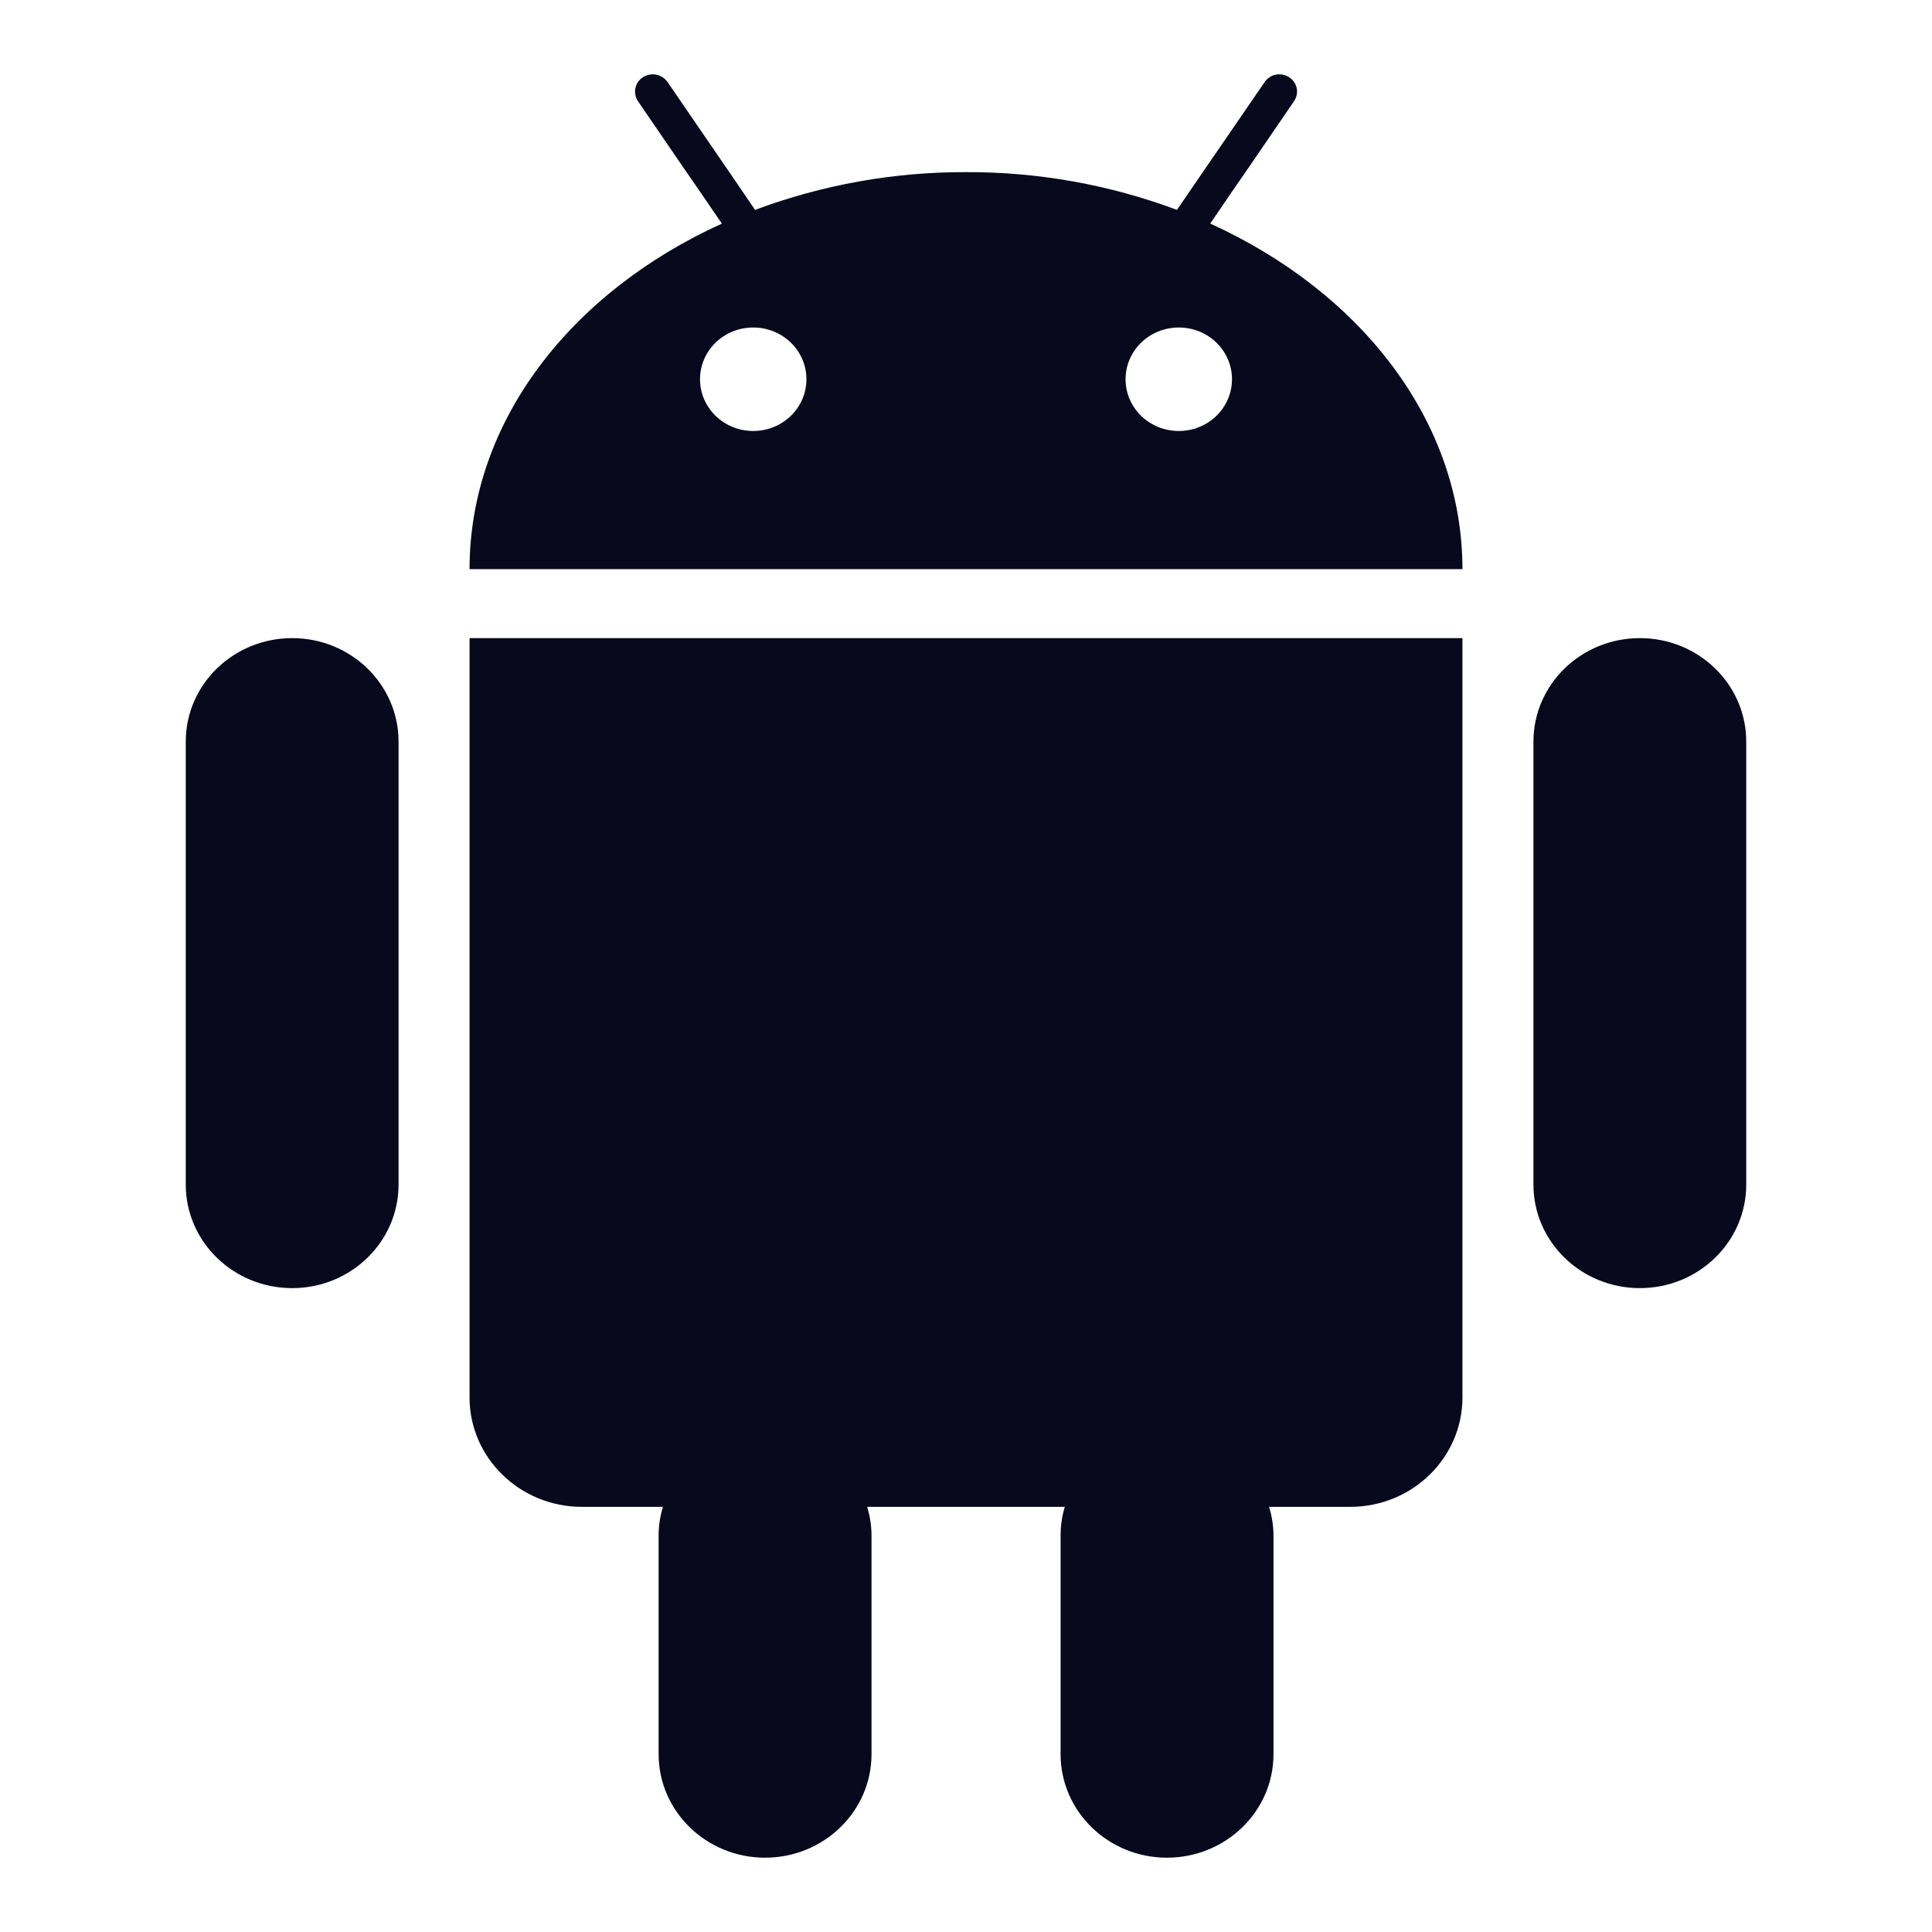 <?xml version="1.0" encoding="UTF-8"?> <svg xmlns="http://www.w3.org/2000/svg" width="52" height="52" viewBox="0 0 52 52" fill="none"><path fill-rule="evenodd" clip-rule="evenodd" d="M31.727 11.6C30.935 11.6 30.295 10.977 30.295 10.207C30.295 9.437 30.935 8.815 31.727 8.815C32.519 8.815 33.159 9.436 33.159 10.207C33.159 10.977 32.519 11.6 31.727 11.6ZM20.273 11.6C19.481 11.6 18.841 10.977 18.841 10.207C18.841 9.437 19.481 8.815 20.273 8.815C21.065 8.815 21.705 9.436 21.705 10.207C21.705 10.977 21.065 11.6 20.273 11.6ZM32.573 6.019L33.107 5.234L33.641 4.461L34.83 2.722C34.865 2.671 34.889 2.614 34.901 2.554C34.913 2.494 34.913 2.432 34.901 2.372C34.888 2.312 34.864 2.255 34.828 2.204C34.793 2.154 34.748 2.111 34.696 2.079C34.591 2.01 34.464 1.985 34.34 2.009C34.217 2.033 34.109 2.105 34.038 2.209L32.223 4.853L31.678 5.649C29.862 4.97 27.939 4.626 26 4.633C24.062 4.627 22.138 4.971 20.322 5.649L19.78 4.853L19.244 4.071L17.968 2.209C17.895 2.106 17.786 2.035 17.662 2.01C17.538 1.986 17.41 2.011 17.304 2.079C17.252 2.112 17.208 2.155 17.173 2.205C17.138 2.255 17.114 2.312 17.102 2.372C17.089 2.432 17.089 2.494 17.101 2.554C17.112 2.614 17.136 2.671 17.17 2.722L18.36 4.461L18.893 5.234L19.429 6.019C15.379 7.856 12.638 11.336 12.638 15.318H39.362C39.362 11.336 36.622 7.856 32.574 6.018L32.573 6.019ZM12.843 17.175H12.638V37.613C12.638 39.236 13.992 40.557 15.662 40.557H17.843C17.766 40.807 17.727 41.068 17.727 41.33V47.214C17.727 48.753 19.012 50 20.592 50C22.172 50 23.457 48.753 23.457 47.214V41.33C23.457 41.06 23.413 40.802 23.341 40.557H28.659C28.584 40.808 28.546 41.068 28.546 41.33V47.214C28.546 48.753 29.828 50 31.408 50C32.991 50 34.276 48.753 34.276 47.214V41.33C34.276 41.06 34.232 40.802 34.157 40.557H36.341C38.011 40.557 39.362 39.237 39.362 37.613V17.175H12.843ZM7.865 17.175C6.282 17.175 5 18.422 5 19.96V31.884C5 33.422 6.282 34.67 7.865 34.67C9.445 34.67 10.727 33.422 10.727 31.884V19.96C10.727 18.422 9.445 17.175 7.865 17.175ZM44.138 17.175C42.555 17.175 41.273 18.422 41.273 19.96V31.884C41.273 33.422 42.555 34.67 44.138 34.67C45.718 34.67 47 33.422 47 31.884V19.96C47 18.422 45.718 17.175 44.138 17.175Z" fill="#08091C"></path></svg> 